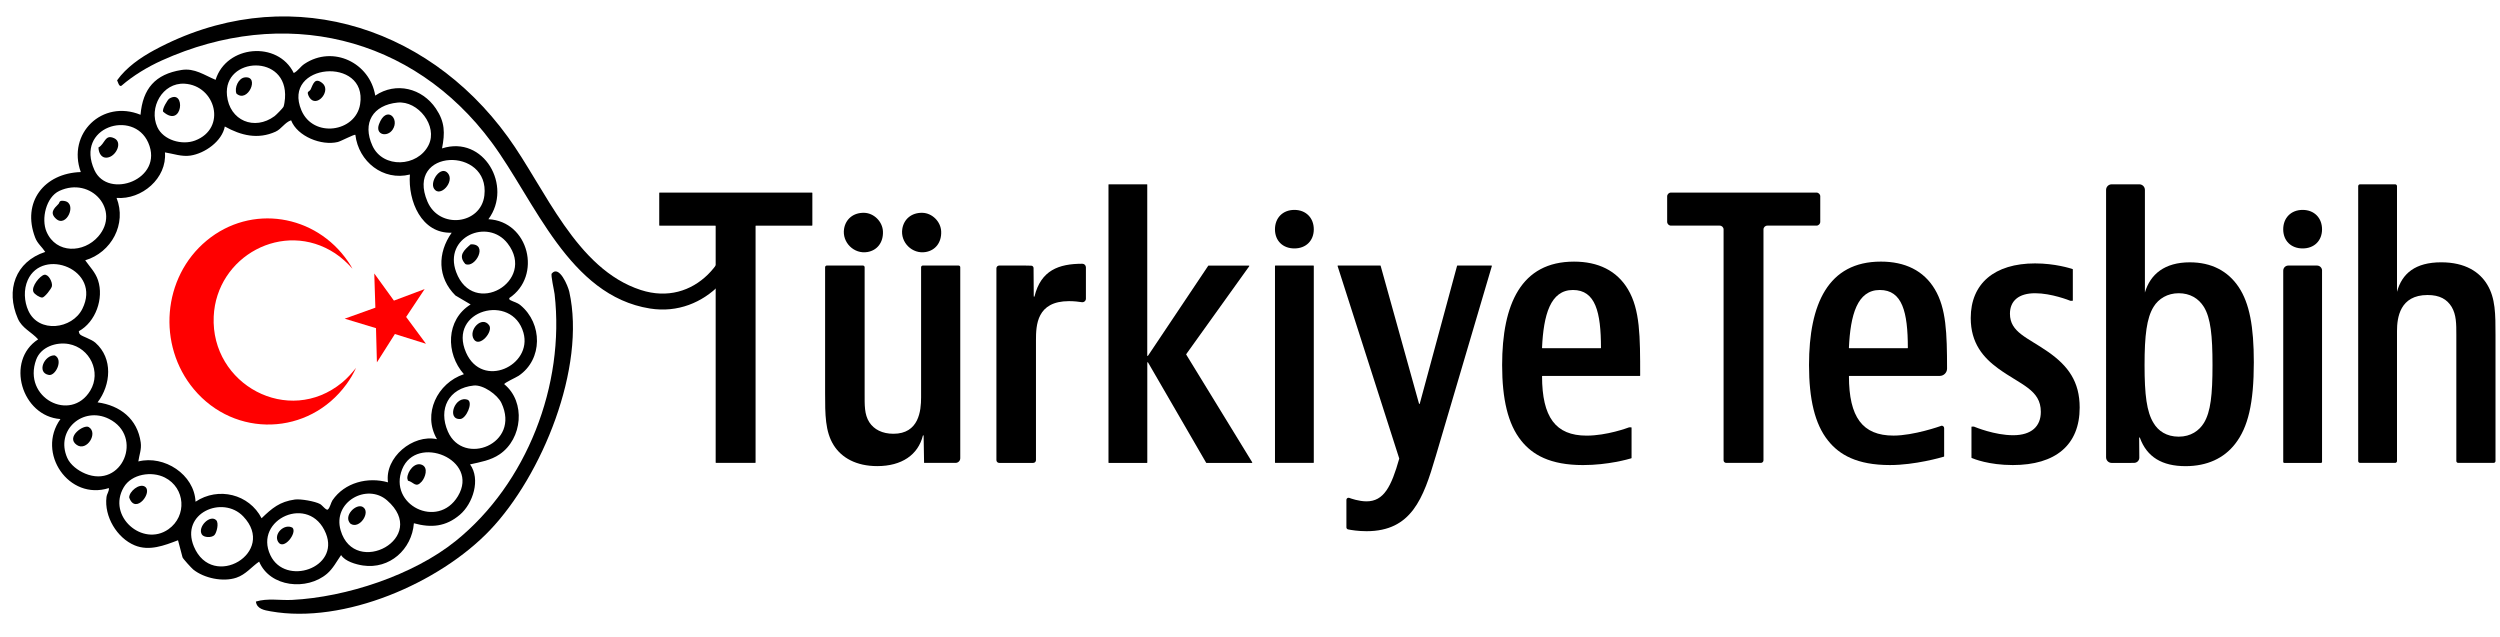<?xml version="1.0" encoding="UTF-8"?> <svg xmlns="http://www.w3.org/2000/svg" id="Layer_1" version="1.1" viewBox="0 0 1372.8 349.71"><defs><style> .st0 { fill: red; } </style></defs><g><path d="M280.41,164.9c-.68-.37-.71-.29-.77-1.23,18.12-12.04,10.84-42.14-11.44-43.3,13.44-18.21-2.55-46.27-25.47-38.88,1.65-8.51,1.64-14.44-3.38-21.89-7.52-11.16-21.86-14.81-33.3-7.11-2.95-18.02-23.18-27.82-38.85-17.42-2.31,1.53-3.51,3.83-5.89,5.04-8.7-17.81-37.03-15.39-42.92,3.73-6.22-2.58-11.51-6.56-18.7-5.42-14.47,2.29-21.29,10.29-22.53,24.6-20.97-8.56-40.46,10.26-32.8,31.46-20.07.6-32.53,16.47-25.05,35.99,1.26,3.3,3.73,5.08,5.53,7.86-16.43,5.36-21.85,21.03-15.03,36.63,2.33,5.34,7.47,7.3,11.13,11.38-18.14,11.75-9.08,42.26,12.25,43.77-13.4,18.62,4.62,44.93,26.59,37.89.21,1.84-1.05,2.96-1.31,4.97-1.33,10.6,5.72,22.45,15.51,26.5,7.96,3.29,16.19.1,23.77-2.81l2.47,9.37c.19.73,4.95,5.95,5.92,6.73,5.94,4.76,16.33,6.93,23.63,4.47,5.23-1.76,8.37-6.01,12.53-8.84,5.96,14.16,26.27,16.03,37.27,6.66,3.31-2.82,5.28-6.77,7.73-10.26,2.14,3.45,8.14,5.15,11.98,5.73,14.66,2.2,26.88-8.86,27.99-23.19,9.52,2.62,17.51,1.92,25.27-4.69,7.16-6.11,11.5-19.48,5.57-27.64,5.66-1.27,11.35-2.19,16.28-5.56,12.46-8.5,14.42-28.72,2.51-38.46-.15-.73,6.51-3.7,7.93-4.66,13.27-8.99,13.16-28.65.94-38.75-1.82-1.5-3.72-1.79-5.41-2.7ZM278.76,133.7c15.96,20.71-18.89,41-28.27,15.7-7.13-19.24,17.36-29.86,28.27-15.7ZM265.98,107.33c-1.87,15.97-24.71,18.7-31.25,3.39-12.5-29.3,34.41-30.46,31.25-3.39ZM218.3,56.33c11.27-1.13,22.25,12.85,17.05,23.33-6.02,12.12-25.1,12.98-30.85.37-5.71-12.55.26-22.34,13.8-23.7ZM197.75,57.23c-2.48,15.39-25.71,18.75-32.23,3.37-11.01-25.98,36.5-29.89,32.23-3.37ZM124.64,52.39c-2.16-21.29,33.66-23.11,31.86,1.6-.08,1.07-.44,3.89-.85,4.7-.39.76-4.02,4.45-4.88,5.09-11.05,8.16-24.73,2.46-26.13-11.38ZM101.34,45.96c17.07.96,23.4,24.54,5.77,31.21-7.17,2.71-17.44-.2-20.72-7.4-4.84-10.62,2.82-24.49,14.95-23.81ZM81.4,78.32c8.88,20.19-22.1,31.44-29.55,15.08-10.79-23.72,21.41-33.59,29.55-15.08ZM32.56,104.84c17.47-8.13,33.84,10.73,21.39,25.02-7.99,9.18-23.12,9.59-28.38-2.57-3.07-7.09-.26-19.08,7-22.45ZM15.6,170.69c-2.37-5.19-2.69-11.68-.36-16.9,8.13-18.18,40.74-5.78,29.98,15.81-5.6,11.22-23.95,13.5-29.62,1.08ZM19.87,197.49c2.55-6.99,11.04-9.84,17.92-8.57,11.59,2.15,17.95,15.35,11.78,25.58-10.68,17.71-37.38,4.02-29.7-17.02ZM46.69,260.02c-3.81-1.6-8.05-4.7-9.76-8.58-6.71-15.24,8.63-28.53,22.87-21.44,19.29,9.61,7.34,38.59-13.11,30.03ZM92.5,290.61c-14.09,9.95-33.9-7.12-24.55-23.04,4.32-7.35,15.36-8.99,22.56-5.35,11.3,5.71,12.27,21.13,1.99,28.39ZM106.46,300.09c-7.62-18.3,15.8-28.36,27.11-16.52,18.77,19.66-16.93,40.95-27.11,16.52ZM148.49,304.91c-9.43-19.8,21.6-33.96,30.47-11.98,7.67,19-22.32,29.1-30.47,11.98ZM187.06,291.24c-4.59-15.67,14.44-26.09,25.46-16.51,23.69,20.58-17.81,42.68-25.46,16.51ZM213.06,264.86c-11.09-3.13-23.82.09-30.49,9.85-.81,1.19-1.43,4.27-2.56,5.08-.89.64-3.02-2.34-4.23-3-2.76-1.53-10.72-2.92-13.86-2.49-8.34,1.16-12.54,4.75-18.28,10.28-6.83-13.27-23.74-17.43-36.27-9.08-.66-14.96-17.21-25.69-31.41-22.11.5-3.64,1.84-6.61,1.31-10.44-1.78-12.9-11.33-20.33-23.69-22,7.32-9.65,8.58-24.1-1.18-32.74-2.25-1.99-7.17-3.42-8.33-4.47-.59-.53-.69-1.14-.82-1.86,9.27-5.04,13.88-18.03,10.56-28.01-1.46-4.39-4.47-7.3-7.02-10.94,14.38-4.29,22.88-19.91,17.21-34.26,13.83,1.11,27.76-10.83,26.57-24.99,4.63.73,9.22,2.47,14.01,1.75,7.9-1.19,17.32-7.83,18.87-15.97,8.85,4.94,18.16,7.24,27.87,2.84,3.26-1.48,5.12-5.15,8.53-6.24,3.41,8.83,16.68,14.1,25.65,11.91,1.67-.41,9-4.31,9.63-3.95,1.75,14.75,15.25,25.47,29.95,21.81-1.12,14.5,6.32,32.56,22.95,31.95-7.86,11.1-7.87,24.62,2.06,34.48l8.34,4.91c-13.65,8.46-13.75,26.94-3.7,38.3-14.57,4.83-22.9,21.83-14.77,35.69-13.3-2.91-28.83,10.11-26.91,23.69ZM251.46,272.44c-11.1,18.51-38.47,4.63-30.61-14.82,7.84-19.41,42.69-5.32,30.61,14.82ZM245.96,237c-5.45-12.42.37-23.87,14.18-25.3,5.15-.54,13.05,5.03,15.2,9.58,10.68,22.6-20.94,34.95-29.38,15.72ZM255.92,193.6c-10.29-23.4,25.33-32.97,31.52-10.89,5.07,18.07-22.64,31.08-31.52,10.89Z"></path><path d="M64.3,44.08c.43.83,1.07,3.78,2.38,3.01,6.42-5.58,14.4-10.38,22.17-13.89,66.73-30.12,137.69-13.79,181.19,45.05,23.79,32.18,42.34,84.11,86.88,91.17,30.51,4.83,54.06-22.8,53.86-51.58-.04-5.34-.22-8.39-3.23-8.54s-5.43,2.46-5.27,5.46c1.42,27.24-20.91,54.03-50.37,44.5-35.67-11.54-52.46-55.66-73-84.01C233.26,12.23,155.09-10.44,84.73,27.51c-7.59,4.1-15.33,9.47-20.42,16.57Z"></path><path d="M302.98,150.19c-.67.81,1.33,9.32,1.56,11.29,5.73,49.82-15.19,104.1-54.37,135.63-23.28,18.73-60.06,30.81-89.72,32.31-6.7.34-13.51-1.05-19.93.9.48,4.12,4.71,4.76,8.08,5.37,40.32,7.19,92.74-15.51,120.42-44.54,28.62-30.02,52.88-89.29,43.58-130.97-.67-3.02-5.52-14.88-9.62-9.98Z"></path><path d="M252.77,230.08c3.21-.21,7.08-8.87,4.15-10.5-7.05-2.8-11.94,11-4.15,10.5Z"></path><path d="M35.42,110.36c-3.18-.54-2.58.9-3.28,1.6-2.59,2.6-4.98,4.95-1.33,8.21,5.71,5.11,11.72-8.6,4.61-9.8Z"></path><path d="M30.08,195.14c-5.68-.34-10.19,9.53-3.25,10.76,3.67.65,8.09-8.35,3.25-10.76Z"></path><path d="M28.52,157.13c.37-2.25-1.87-6.63-4.15-6.25-2.32.39-7.33,6.44-6.02,9.42.57,1.3,3.46,3.1,4.83,3.1,1.26,0,5.11-4.87,5.34-6.28Z"></path><path d="M79.44,267.15c-3.02-1.75-8.5,2.68-8.49,6.03,3.38,9.85,13.38-3.2,8.49-6.03Z"></path><path d="M48.71,234.5c-2.67-1.58-12.84,5.5-6.54,9.83,5.49,3.77,11.94-6.63,6.54-9.83Z"></path><path d="M255.53,144.98c5.34,2.61,12.9-11.19,2.95-10.83-3.62,3.18-7.13,6.19-2.95,10.83Z"></path><path d="M260.18,186.29c3.06,4.87,10.94-4.29,8.38-7.74-3.97-5.36-11.55,2.69-8.38,7.74Z"></path><path d="M208.12,68.18c-2.23,5.94,4.59,7.34,7.48,2.99,4.11-6.17-3.53-13.54-7.48-2.99Z"></path><path d="M238.33,103.6c3.21,5.15,11.47-3.73,7.66-8.43-3.77-4.65-10.19,4.38-7.66,8.43Z"></path><path d="M223.65,262.58l.35,1.36c3.33.83,4.25,4.26,7.58.49,1.91-2.17,3.74-7.55.2-9.15-4.02-1.82-8.1,3.56-8.13,7.31Z"></path><path d="M118.71,285.63c-3.36-3.27-10.34,3.72-7.89,7.82,1.09,1.83,5.47,1.91,6.92.38,1.21-1.26,2.62-6.59.96-8.2Z"></path><path d="M170.59,49.09c-.34.73-1.43,1.24-1.52,1.55-.31,1.07.81,3.08,1.64,3.85,4.2,3.91,11.1-5.01,6.26-8.88-4.1-3.28-5,.49-6.38,3.47Z"></path><path d="M160.59,289.76c-4.47-2.46-10.54,3.42-7.84,7.82,3.01,4.91,10.66-5.11,7.84-7.82Z"></path><path d="M62.61,75.86c-5.12-2.32-4.9,3.21-8.55,5.13.14,3.49,2.02,6.48,5.77,5.34,4.24-1.29,7.48-8.34,2.79-10.47Z"></path><path d="M92.95,54.16c-.9.55-4.08,5.81-3.36,7.18,10.87,9.48,12.51-12.82,3.36-7.18Z"></path><path d="M199.2,278.37c-3.65-2.12-10.96,5.03-6.73,9.22,4.98,3.32,11.37-6.52,6.73-9.22Z"></path><path d="M129.84,51.39c6.23,5.5,12.99-9.78,4.66-8.9-3.59.38-5.89,5.73-4.66,8.9Z"></path></g><g><path d="M446.08,105.96v17.73c0,.12-.1.21-.21.21h-30.76c-.12,0-.21.1-.21.21v129.85c0,.12-.1.21-.21.21h-21.49c-.12,0-.21-.1-.21-.21V124.12c0-.12-.1-.21-.21-.21h-30.57c-.12,0-.21-.1-.21-.21v-17.73c0-.12.1-.21.21-.21h83.66c.12,0,.21.1.21.21Z"></path><path d="M507.18,239.22c-.06-.21-.36-.21-.41,0-2.64,10.55-11.61,16.73-25.07,16.73-11.45,0-19.54-4.54-23.88-11.45-4.74-7.5-4.74-16.98-4.74-28.62v-69.13c0-.52.42-.94.94-.94h19.83c.52,0,.94.42.94.94v69.33c0,6.32-.2,11.45,2.57,15.79,2.57,3.95,7.11,6.32,13.23,6.32,14.02,0,15.2-12.63,15.2-19.94v-71.5c0-.52.42-.94.94-.94h19.63c.52,0,.94.42.94.94v104.87c0,1.42-1.15,2.56-2.56,2.56h-17.31M484.84,127.07c.26,6.06-3.15,10.38-8.44,11.31-7.42,1.31-14.09-5.26-12.91-12.7.85-5.34,5.07-8.97,11.05-8.82,5.38.13,10.07,4.83,10.3,10.21ZM516.82,127.07c.26,6.06-3.15,10.38-8.44,11.31-7.42,1.31-14.09-5.26-12.91-12.7.85-5.34,5.07-8.97,11.05-8.82,5.38.13,10.07,4.83,10.3,10.21Z"></path><path d="M596.3,163.98c0,1.21-1.08,2.14-2.27,1.95-1.73-.27-4.28-.57-7-.57-17.77,0-18.16,13.23-18.16,21.52v65.79c0,.84-.68,1.52-1.52,1.52h-18.68c-.84,0-1.52-.68-1.52-1.52v-105.33c0-.84.68-1.52,1.52-1.52h14.31c.06,0,1.98.03,3.31.07.7.02,1.25.6,1.26,1.29l.11,15.58c.06.21.36.21.41,0,3.53-14.32,13.28-17.93,26.26-17.93h0c1.09,0,1.97.88,1.97,1.97v17.18Z"></path><path d="M629.98,101.42v93.84c0,.21.27.29.39.12l33.1-49.46c.04-.06.11-.09.18-.09h22.17c.17,0,.27.2.17.34l-34.61,48.3c-.05.07-.05.16,0,.24l36.25,59.17c.09.14-.02.32-.18.32h-24.96c-.08,0-.15-.04-.18-.11l-31.91-55.07c-.11-.19-.4-.11-.4.11v54.86c0,.12-.1.21-.21.21h-20.89c-.12,0-.21-.1-.21-.21V101.42c0-.12.1-.21.21-.21h20.89c.12,0,.21.1.21.21Z"></path><path d="M721.43,125.92c0,6.23-4.26,10.5-10.66,10.5s-10.66-4.26-10.66-10.5,4.26-10.66,10.66-10.66,10.66,4.43,10.66,10.66ZM1275.08,125.92c0,6.23-4.26,10.5-10.66,10.5s-10.66-4.26-10.66-10.5,4.26-10.66,10.66-10.66,10.66,4.43,10.66,10.66ZM721.43,146.03v107.94c0,.12-.1.21-.21.21h-20.89c-.12,0-.21-.1-.21-.21v-107.94c0-.12.1-.21.21-.21h20.89c.12,0,.21.1.21.21Z"></path><path d="M788.29,250.83c-6.71,22.9-13.23,40.86-37.9,40.86-4.65,0-8.44-.64-10.12-.98-.54-.11-.93-.59-.93-1.14v-15.07c0-.64.52-1.17,1.17-1.17h0c.14,0,.28.02.41.07.96.36,5.29,1.9,9.48,1.9,9.46,0,13.61-8.07,17.94-23.43.01-.04.01-.08,0-.12l-33.84-105.66c-.04-.14.06-.28.2-.28h23.23c.1,0,.18.06.21.16l21.07,75.69c.06.21.35.21.41,0l20.48-75.68c.03-.09.11-.16.21-.16h18.7c.14,0,.24.14.2.27l-30.91,104.74Z"></path><path d="M895.91,251.47c0,.09-.06.18-.15.2-1.4.42-12.65,3.71-26.5,3.71-18.16,0-27.83-5.72-33.95-13.42-7.3-9.08-10.46-22.9-10.46-41.45,0-33.56,10.46-56.85,39.48-56.85,13.23,0,23.49,4.93,29.61,15.2,6.69,11.21,6.71,25.96,6.71,47.36,0,.12-.1.22-.21.22h-53.46c-.12,0-.21.1-.21.22.05,22.35,7.36,32.55,24.48,32.55,11.1,0,22.57-4.27,23.26-4.53.02,0,.05-.01.07-.01h1.13c.12,0,.21.1.21.21v16.61ZM878.92,191.22c.12,0,.21-.1.21-.22-.02-19.61-3.01-31.76-15.4-31.76s-16.16,13.7-16.97,31.75c0,.12.09.22.21.22h31.94Z"></path><path d="M999.54,107.85v13.95c0,1.16-.94,2.1-2.1,2.1h-26.98c-1.16,0-2.1.94-2.1,2.1v126.76c0,.78-.64,1.42-1.42,1.42h-19.07c-.78,0-1.42-.64-1.42-1.42v-126.76c0-1.16-.94-2.1-2.1-2.1h-26.78c-1.16,0-2.1-.94-2.1-2.1v-13.95c0-1.16.94-2.1,2.1-2.1h79.88c1.16,0,2.1.94,2.1,2.1Z"></path><path d="M1067.56,250.57c0,.09-.06.18-.15.2-1.4.42-15.78,4.6-29.63,4.6-18.16,0-27.83-5.72-33.95-13.42-7.3-9.08-10.46-22.9-10.46-41.45,0-33.56,10.46-56.85,39.48-56.85,13.23,0,23.49,4.93,29.61,15.2,6.28,10.53,6.68,24.18,6.71,43.53,0,2.23-1.8,4.04-4.03,4.04h-49.64c-.12,0-.21.1-.21.22.05,22.35,7.36,32.55,24.48,32.55,11.1,0,25.7-5.16,26.39-5.42.02,0,.05-.01.07-.01h0c.74,0,1.34.6,1.34,1.34v15.48ZM1047.43,191.22c.12,0,.21-.1.21-.22-.02-19.61-3.01-31.76-15.4-31.76s-16.16,13.7-16.97,31.75c0,.12.09.22.21.22h31.94Z"></path><path d="M1138.04,165.16h-1.13s-.05,0-.08-.01c-.65-.26-10.35-4.13-19.31-4.13s-13.82,4.15-13.82,11.25c0,10.26,9.67,13.03,20.92,20.92,11.05,7.7,17.37,16.38,17.37,30.6,0,20.53-13.23,31.58-36.72,31.58-13.22,0-21.49-3.42-22.58-3.89-.08-.03-.12-.11-.12-.19v-16.82c0-.12.1-.21.21-.21h1.12s.05,0,.08.01c.69.29,11.36,4.72,21.48,4.72s15.2-4.93,15.2-12.83c0-12.24-11.05-14.8-23.49-23.88-8.09-5.92-15-13.82-15-27.64,0-18.95,13.03-30,35.33-30,10.98,0,19.41,2.71,20.59,3.11.09.03.14.11.14.2v17.01c0,.12-.1.21-.21.21Z"></path><path d="M1177.81,104.28v56.35c2.96-10.07,10.86-16.58,24.67-16.58,11.84,0,20.92,4.74,26.85,13.62,5.92,8.88,8.29,21.71,8.29,41.26,0,22.5-3.16,35.73-10.26,44.81-6.12,7.9-15.4,12.24-27.24,12.24-12.8,0-21.22-4.96-25.07-15.62-.07-.19-.33-.19-.4,0l.09,10.93c.01,1.57-1.24,2.85-2.8,2.88-1.2.02-2.33.03-2.37.03h-10.01c-1.69,0-3.07-1.37-3.07-3.07V104.28c0-1.69,1.37-3.07,3.07-3.07h15.18c1.69,0,3.07,1.37,3.07,3.07ZM1182.55,168.52c-3.75,6.12-4.93,15.59-4.93,31.98s1.18,25.66,4.93,31.78c2.57,4.34,7.11,7.5,13.82,7.5s11.25-3.36,13.82-7.5c3.75-6.12,4.74-15.59,4.74-31.78s-.99-25.86-4.74-31.98c-2.96-4.74-7.7-7.5-13.82-7.5s-11.05,2.96-13.82,7.5Z"></path><path d="M1275.08,148.61v105.02c0,.31-.25.56-.56.56h-20.19c-.31,0-.56-.25-.56-.56v-105.02c0-1.54,1.25-2.79,2.79-2.79h15.75c1.54,0,2.79,1.25,2.79,2.79Z"></path><path d="M1316.24,102.22v58.01c2.76-10.07,10.07-16.19,24.28-16.19,13.23,0,21.12,5.33,25.27,12.24,4.54,7.5,4.54,16.19,4.54,27.83v69.06c0,.56-.45,1.01-1.01,1.01h-19.49c-.56,0-1.01-.45-1.01-1.01v-69.26c0-6.12,0-11.05-2.57-15.4-2.57-4.15-6.51-6.51-13.23-6.51-15.2,0-16.78,12.44-16.78,19.74v71.43c0,.56-.45,1.01-1.01,1.01h-19.29c-.56,0-1.01-.45-1.01-1.01V102.22c0-.56.45-1.01,1.01-1.01h19.29c.56,0,1.01.45,1.01,1.01Z"></path></g><path class="st0" d="M193.53,147.54c-2.87-3.2-5.98-6.1-9.58-8.47-28.25-18.56-65.13,1.62-66.6,34.77-1.66,37.35,41.08,60.44,70.49,36.24,2.9-2.39,5.33-5.14,7.66-8.08-1.38,3.15-3.21,6.17-5.23,8.95-20.66,28.4-61.31,29.73-83.82,2.78-20.21-24.19-17.32-61.45,7.02-81.61,24.51-20.29,59.84-14.4,77.6,11.42.88,1.28,1.73,2.61,2.46,3.99Z"></path><polygon class="st0" points="205.52 150.17 216.31 165.08 233.18 158.74 223.02 174.04 233.91 188.77 216.84 183.42 206.97 198.98 206.47 180.2 189.28 175 206.12 168.95 205.52 150.17"></polygon></svg> 
